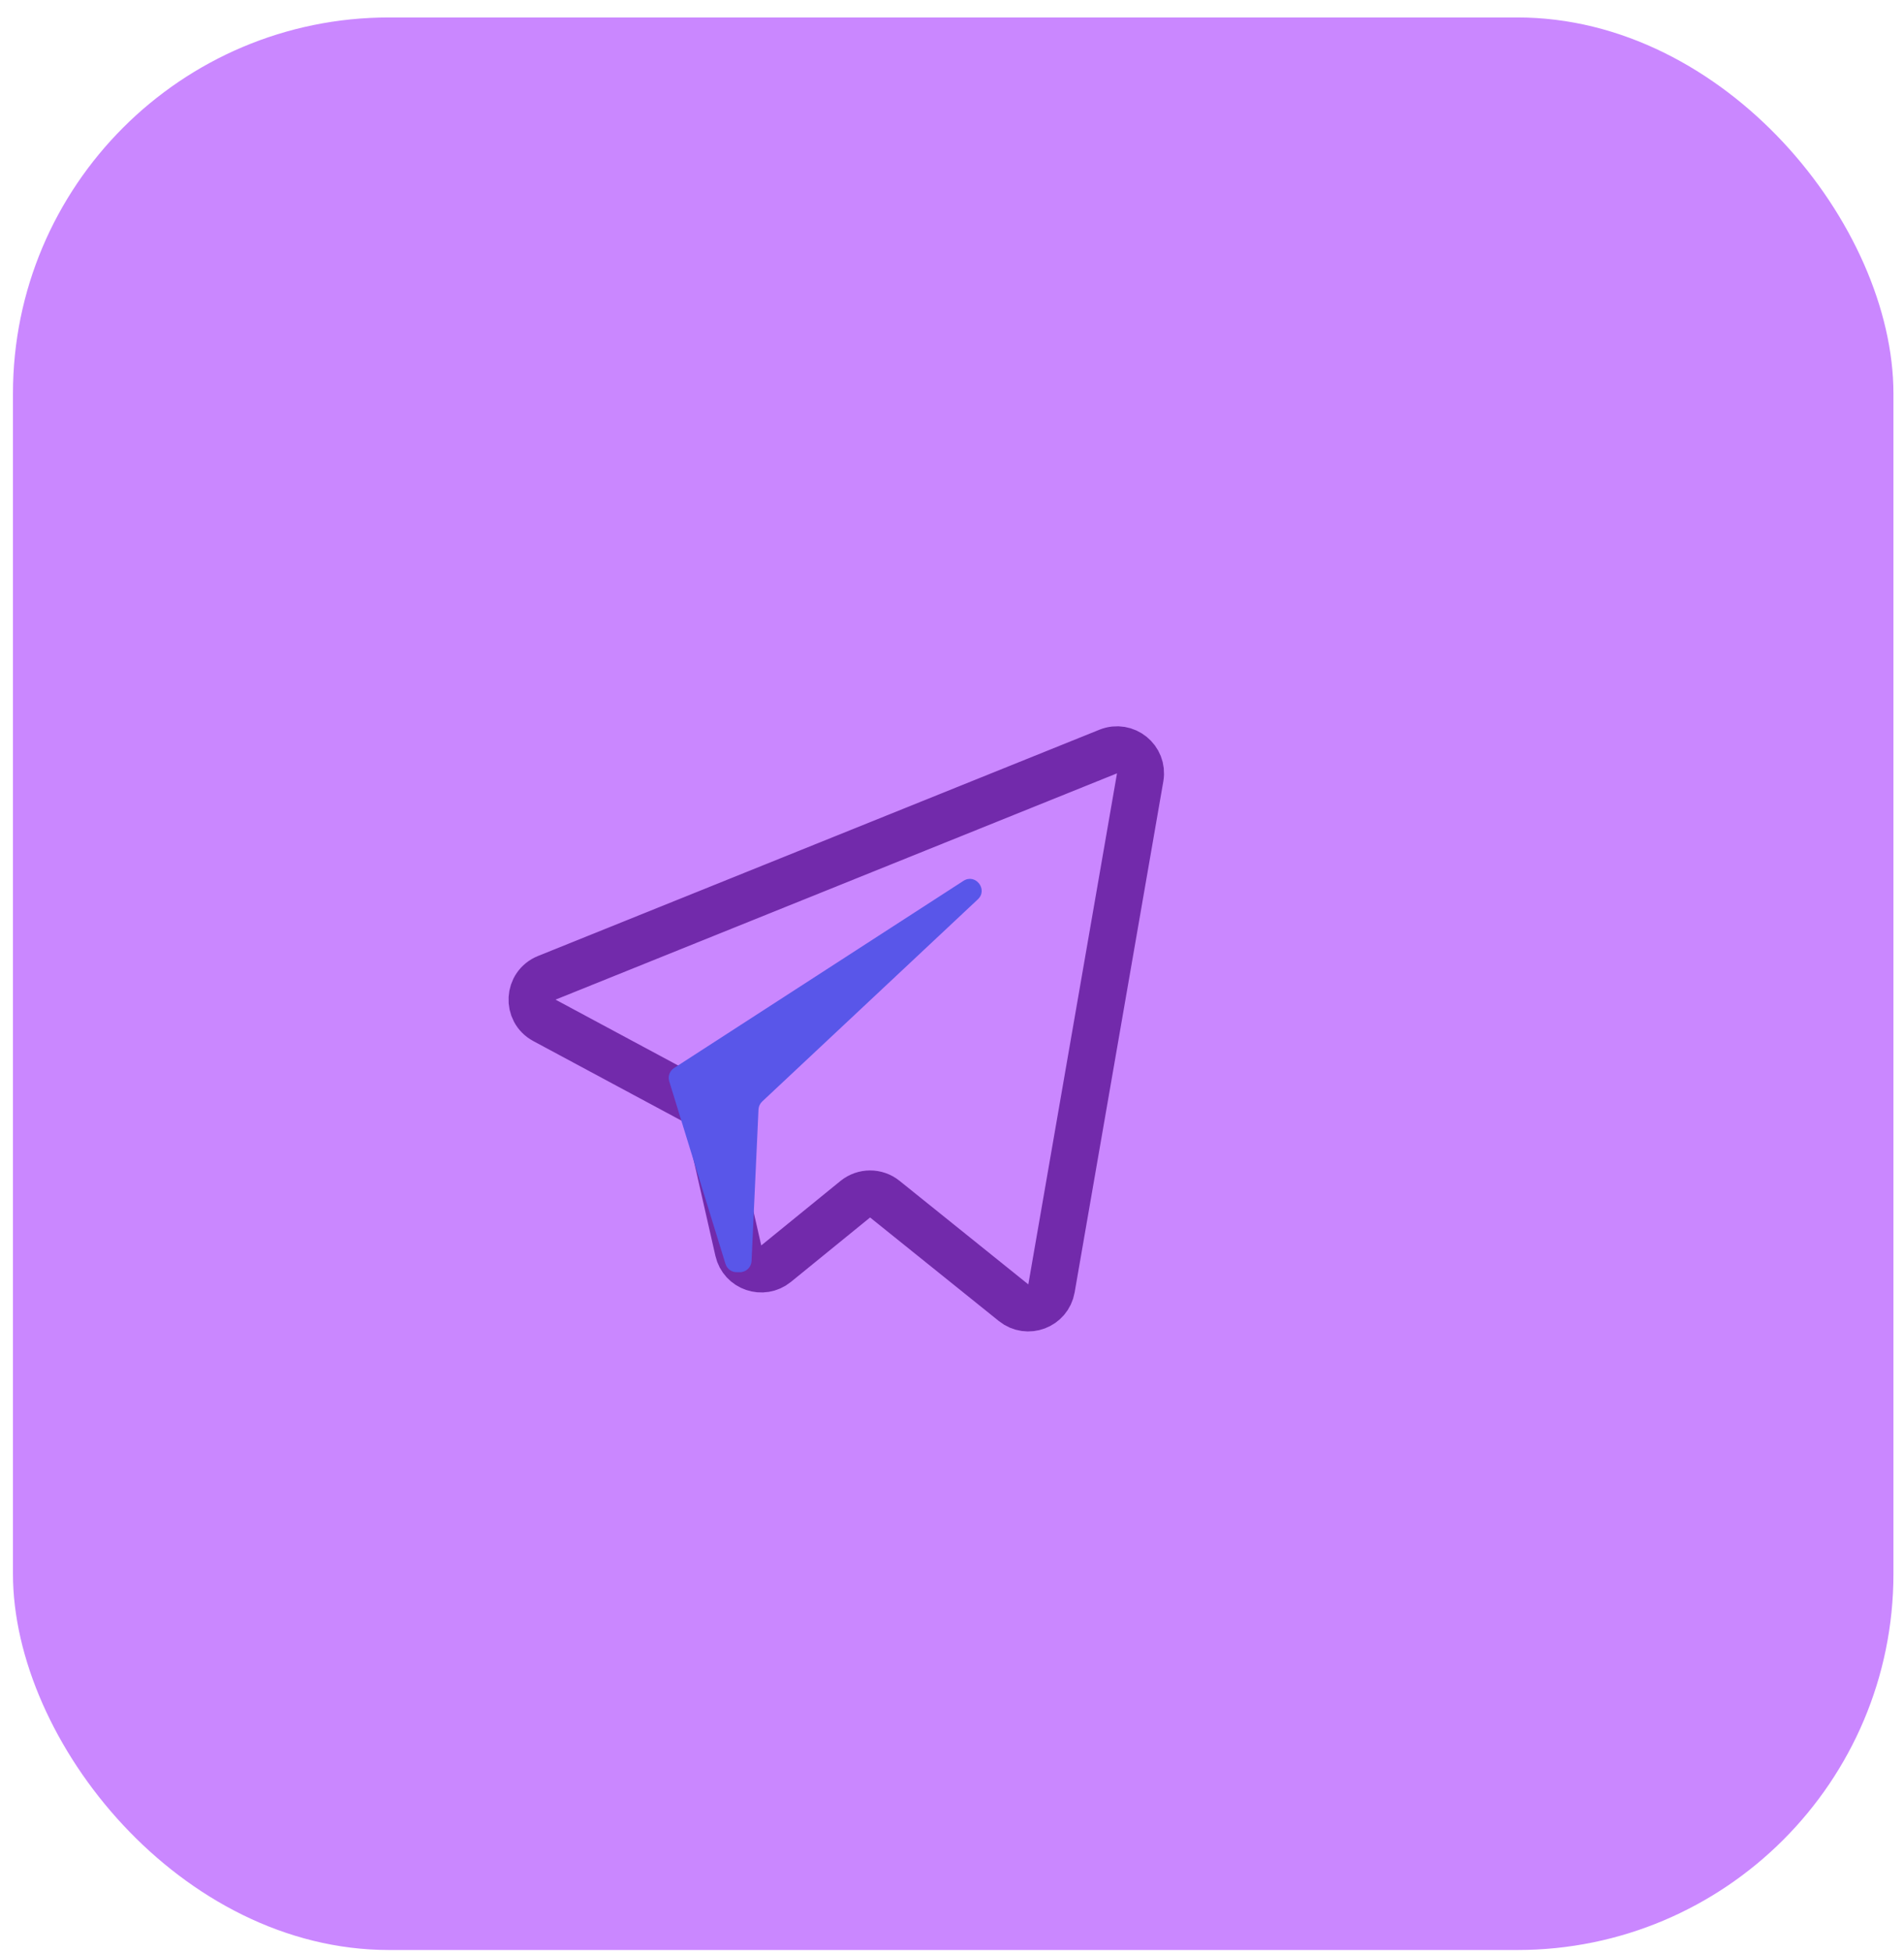 <svg width="81" height="83" viewBox="0 0 81 83" fill="none" xmlns="http://www.w3.org/2000/svg">
<rect x="0.551" y="0.742" width="80" height="82.182" rx="16" fill="#CA87FF"/>
<path d="M44.732 54.789L48.505 33.057C48.639 32.285 47.873 31.666 47.145 31.959L23.26 41.582C22.474 41.899 22.414 42.99 23.161 43.391L29.619 46.858C29.873 46.995 30.057 47.236 30.121 47.517L31.41 53.184C31.575 53.907 32.442 54.205 33.017 53.737L36.385 50.997C36.751 50.7 37.275 50.698 37.642 50.994L43.12 55.398C43.713 55.875 44.601 55.54 44.732 54.789Z" stroke="#722AAB" stroke-width="2"/>
<path d="M40.986 37.459L28.677 45.418C28.489 45.539 28.405 45.771 28.471 45.985L30.863 53.747C30.927 53.957 31.121 54.1 31.341 54.1H31.474C31.741 54.1 31.961 53.89 31.973 53.623L32.268 47.183C32.274 47.053 32.331 46.93 32.426 46.841L41.6 38.244C42.044 37.827 41.498 37.129 40.986 37.459Z" fill="#5956E9"/>
</svg>
